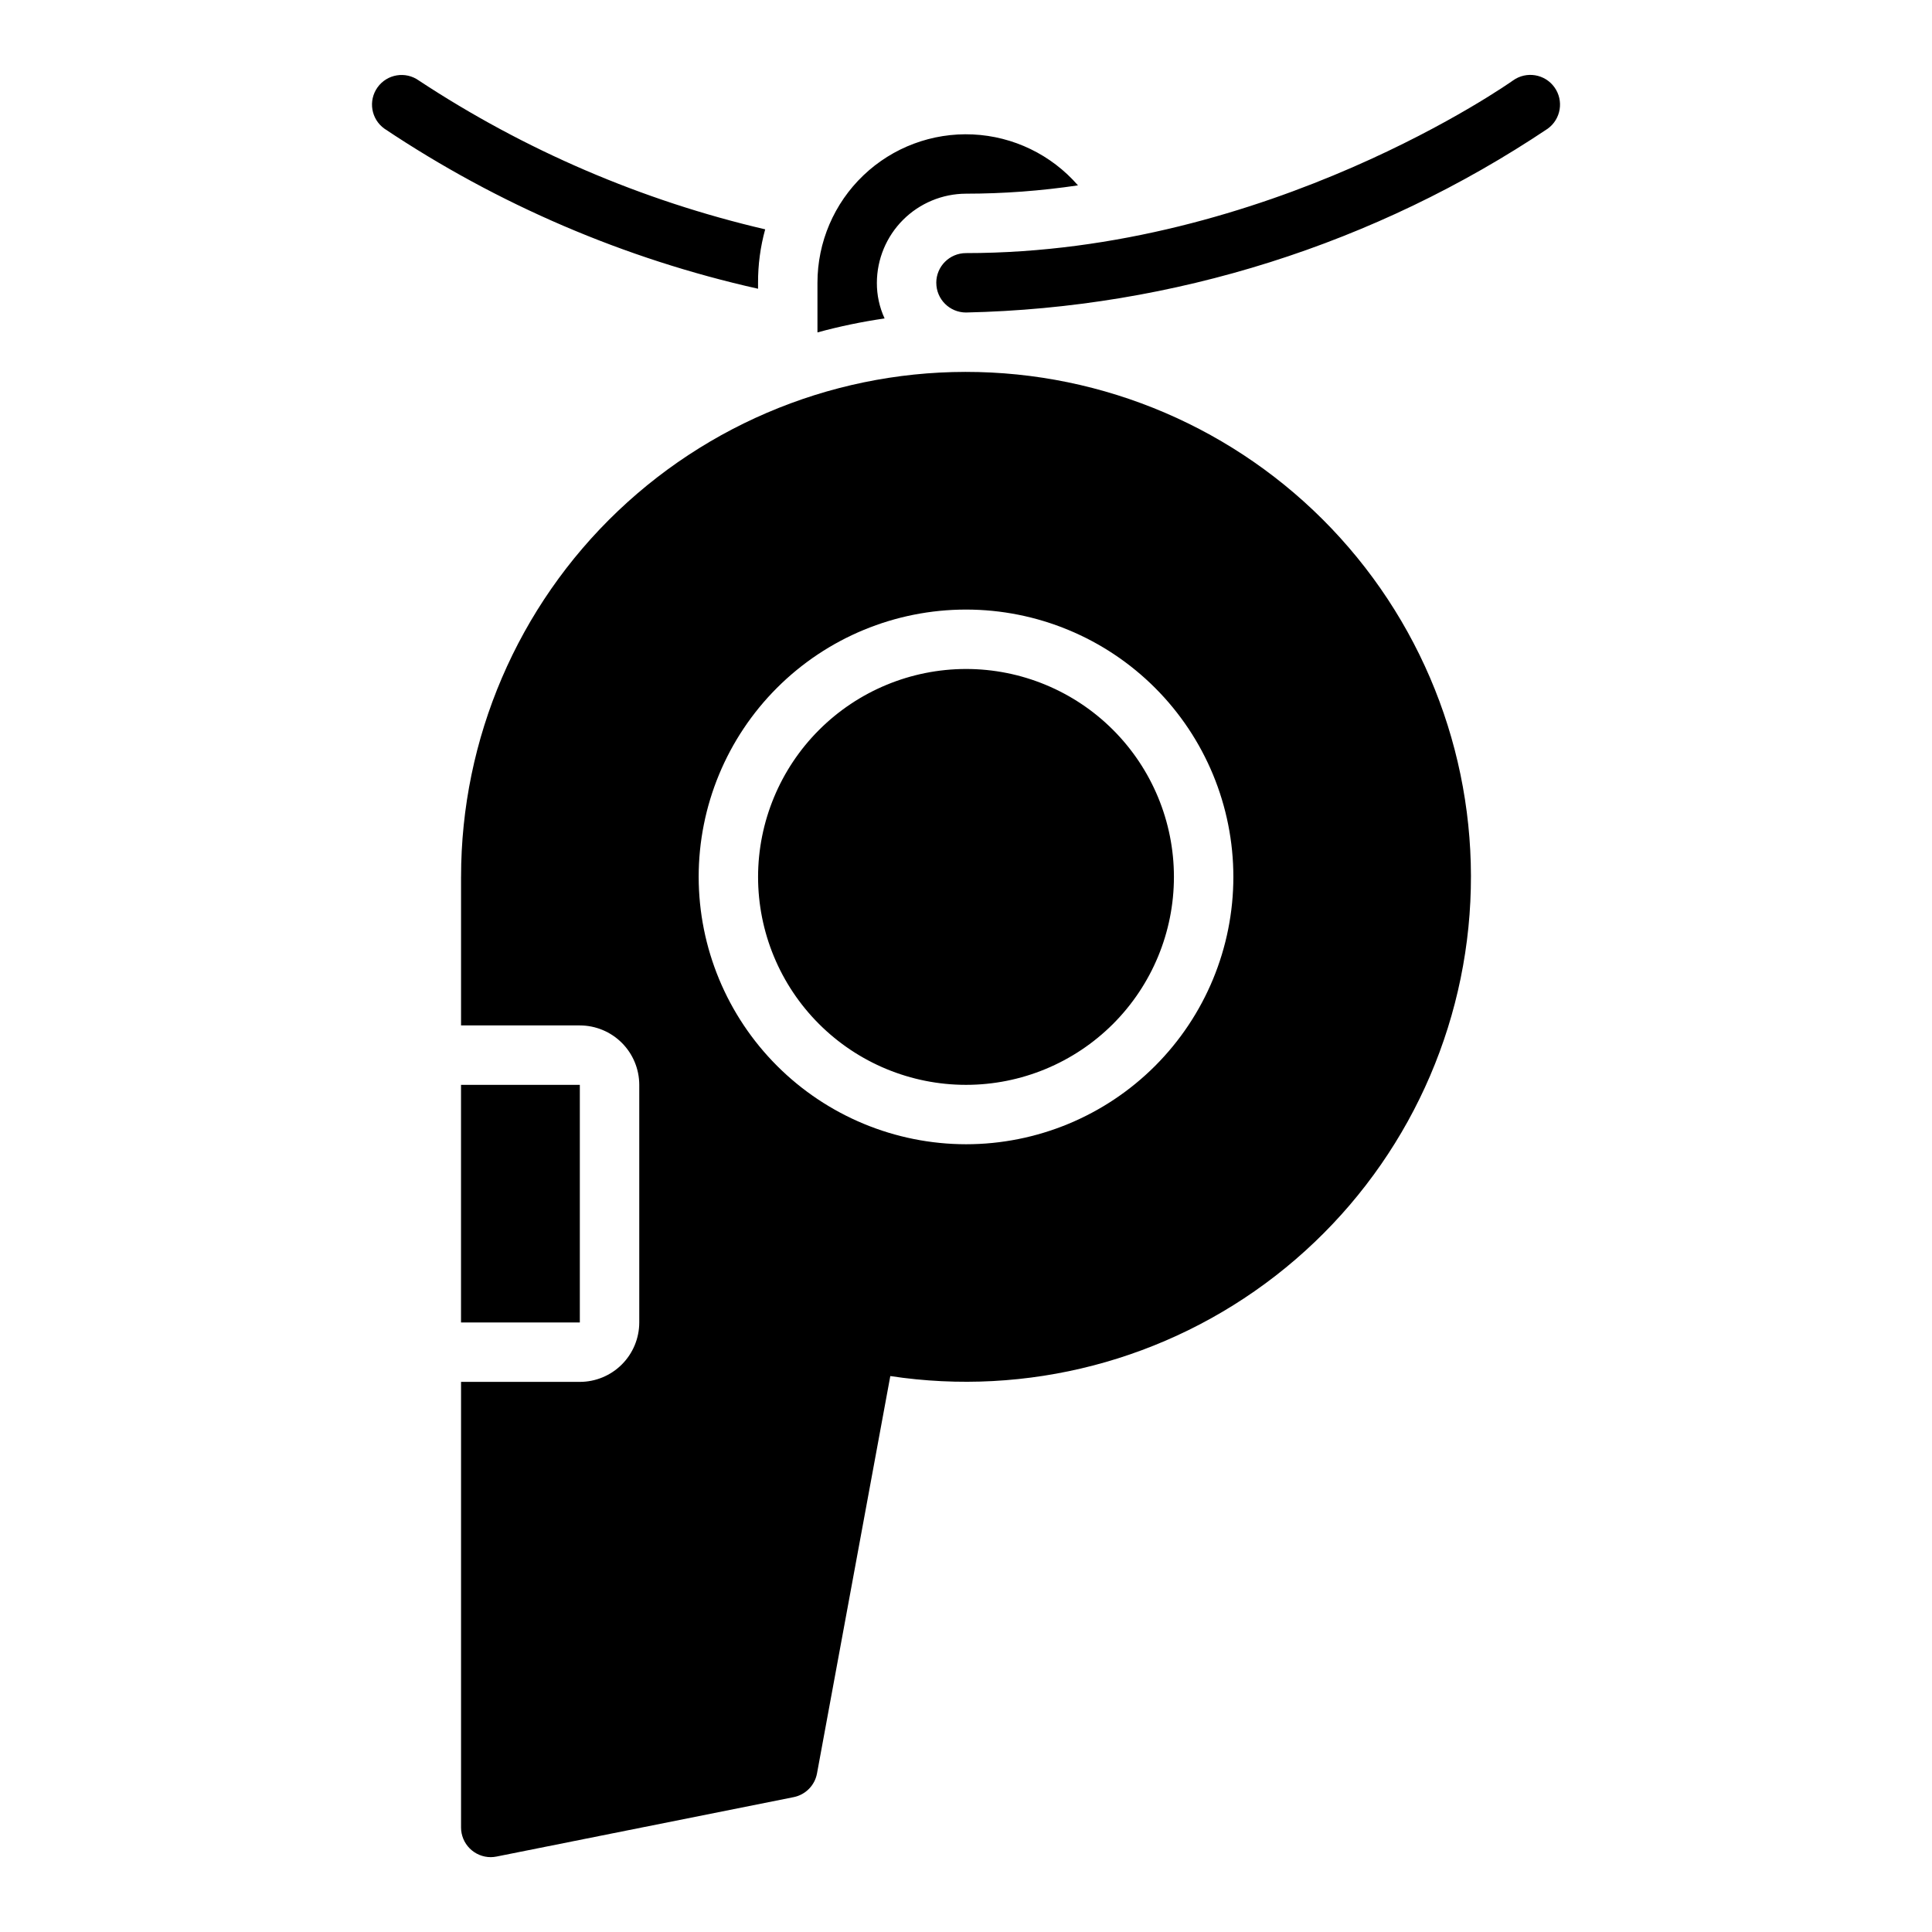 <?xml version="1.0" encoding="UTF-8"?>
<!-- Uploaded to: SVG Repo, www.svgrepo.com, Generator: SVG Repo Mixer Tools -->
<svg fill="#000000" width="800px" height="800px" version="1.1" viewBox="144 144 512 512" xmlns="http://www.w3.org/2000/svg">
 <path d="m245.86 178.09c30.109 20.133 63.688 34.52 99.031 42.43v-1.574c-0.02-4.785 0.617-9.555 1.891-14.168-32.688-7.621-63.766-20.973-91.789-39.441-3.523-2.519-8.422-1.711-10.941 1.812-2.523 3.519-1.711 8.422 1.809 10.941zm130.52 40.855c-0.016 3.262 0.684 6.484 2.047 9.445-6 0.871-11.941 2.106-17.793 3.703v-13.148c-0.004-10.754 4.394-21.043 12.172-28.469 7.777-7.43 18.258-11.348 29-10.848 10.746 0.5 20.812 5.379 27.867 13.496-9.824 1.461-19.742 2.199-29.676 2.203-6.258 0.02-12.254 2.516-16.68 6.938-4.426 4.426-6.918 10.422-6.938 16.68zm15.742 0c0-4.348 3.527-7.871 7.875-7.871 80.293 0 144.33-45.297 144.97-45.754 3.531-2.523 8.438-1.719 10.973 1.805 2.535 3.523 1.738 8.434-1.777 10.977-45.691 30.609-99.184 47.512-154.16 48.715-4.348 0-7.875-3.523-7.875-7.871zm-94.461 275.52h-31.488v-62.973h31.488zm102.34-173.18c14.613 0 28.629 5.805 38.965 16.141 10.332 10.332 16.137 24.352 16.137 38.965 0 14.613-5.805 28.629-16.137 38.965-10.336 10.332-24.352 16.141-38.965 16.141-14.617 0-28.633-5.809-38.965-16.141-10.336-10.336-16.141-24.352-16.141-38.965 0.016-14.609 5.828-28.617 16.156-38.945 10.332-10.332 24.34-16.141 38.949-16.16zm-133.82 55.105v39.359h31.488c4.172 0.008 8.172 1.668 11.125 4.617 2.949 2.953 4.613 6.953 4.617 11.129v62.977-0.004c-0.004 4.176-1.668 8.176-4.617 11.129-2.953 2.949-6.953 4.613-11.125 4.617h-31.488v118.08c0 2.086 0.828 4.09 2.305 5.566 1.477 1.473 3.477 2.305 5.566 2.305 0.52-0.004 1.035-0.055 1.543-0.16l78.719-15.742h0.004c3.156-0.629 5.613-3.121 6.195-6.289l19.426-105.3c36.242 5.496 73.148-4.117 102.11-26.594 28.957-22.477 47.426-55.844 51.094-92.316 3.668-36.469-7.785-72.848-31.684-100.64-23.898-27.793-58.152-44.562-94.762-46.398-36.609-1.836-72.367 11.426-98.926 36.691-26.559 25.262-41.59 60.312-41.586 96.969zm62.977 0h-0.004c0-18.789 7.465-36.812 20.754-50.098 13.285-13.285 31.305-20.75 50.098-20.75 18.789 0 36.809 7.465 50.098 20.75 13.285 13.285 20.75 31.309 20.75 50.098 0 18.789-7.465 36.809-20.75 50.098-13.289 13.285-31.309 20.75-50.098 20.75-18.785-0.02-36.793-7.492-50.074-20.773-13.285-13.281-20.754-31.289-20.777-50.074z"/>
</svg>